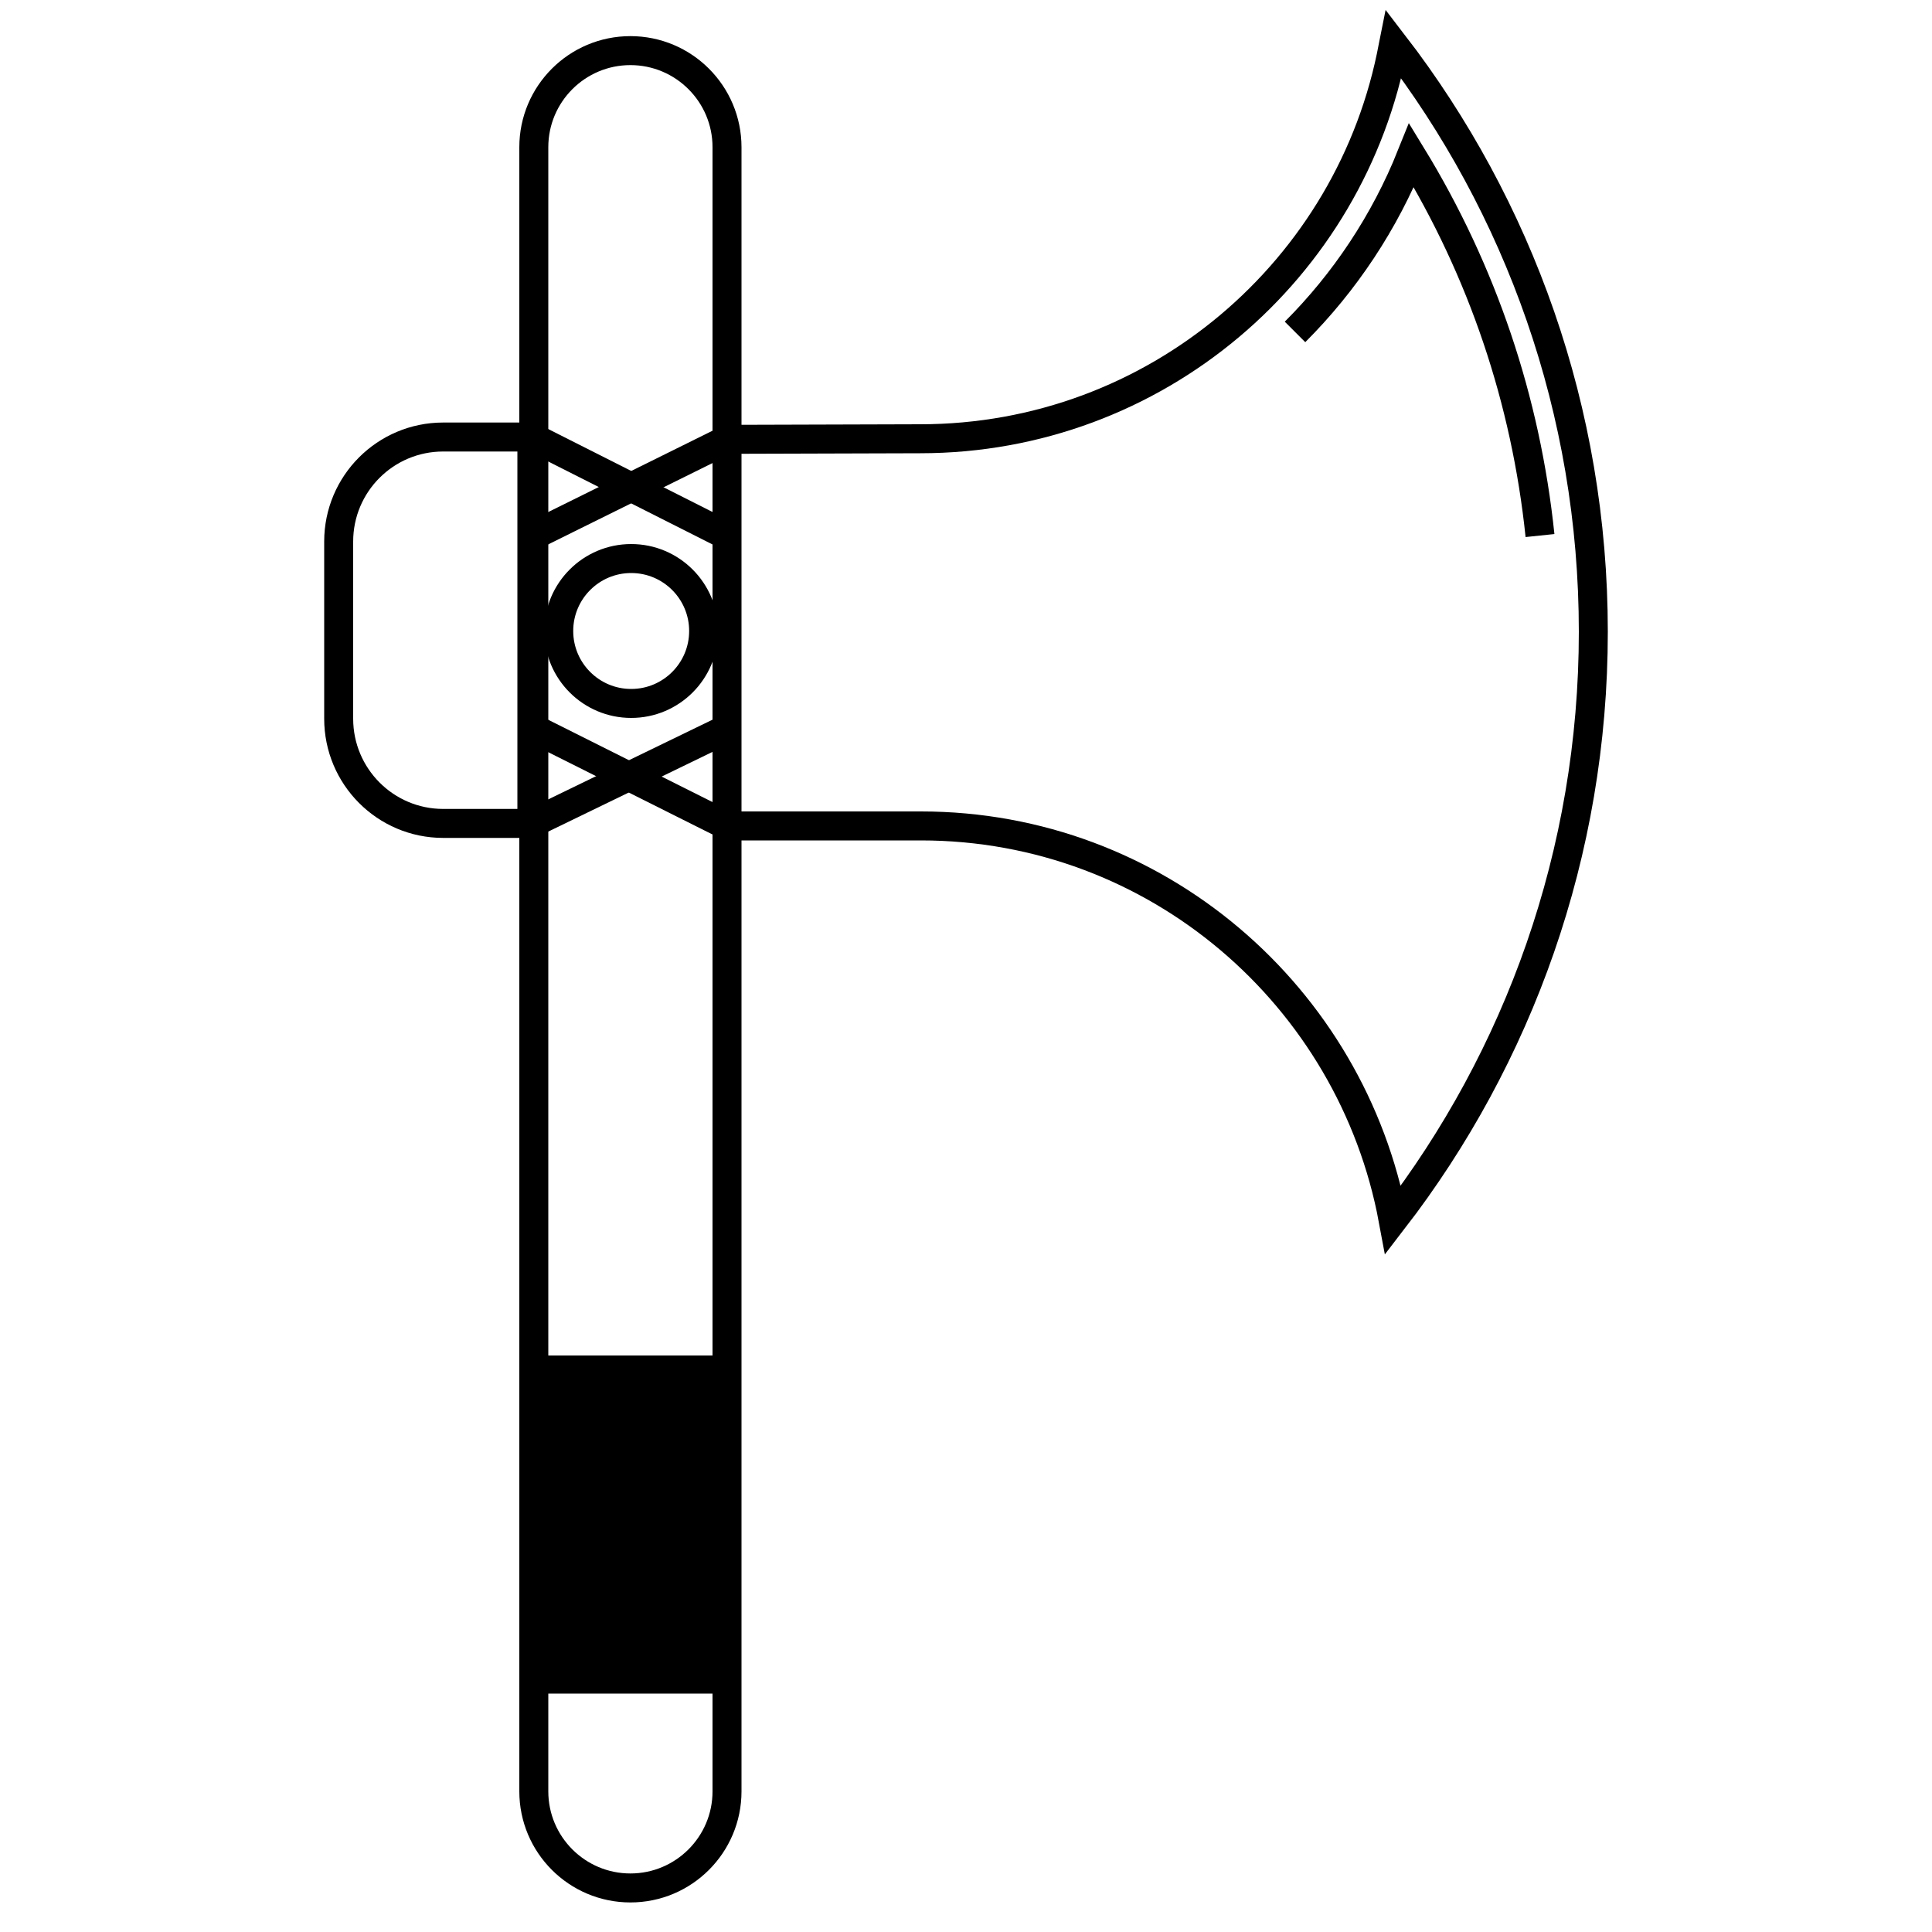 <?xml version="1.0" ?><svg enable-background="new 0 0 1000 1000" id="Capa_3" version="1.1" viewBox="0 0 1000 1000" xml:space="preserve" xmlns="http://www.w3.org/2000/svg" xmlns:xlink="http://www.w3.org/1999/xlink"><g><path d="M326.3,977.2L326.3,977.2c-27.6,0-50-22.4-50-50   v-851c0-27.6,22.4-50,50-50h0c27.6,0,50,22.4,50,50v851C376.3,954.8,353.9,977.2,326.3,977.2z" fill="none" stroke="#000000" stroke-miterlimit="10" stroke-width="15"/><circle cx="326.7" cy="326.6" fill="none" r="37.5" stroke="#000000" stroke-miterlimit="10" stroke-width="15"/><path d="M797.1,277.2c-7.3-70.1-29.8-136.8-66.5-196.8   c-13.9,34.7-34.6,65.7-60.3,91.4" fill="none" stroke="#000000" stroke-miterlimit="10" stroke-width="15"/><path d="M730.3,574.1" fill="none" stroke="#000000" stroke-miterlimit="10" stroke-width="15"/><path d="M276.3,377.2l100.4,50.3h100   c121.9,0,222.9,88.2,244.4,203.9l0,0c64.9-84.2,103.6-189.8,103.6-304.4c0-114.5-38.6-220-103.4-304.2l-0.2,1   c-21.5,115.7-122.9,203.3-244.8,203.3l-99.6,0.3l-100.4,49.7" fill="none" stroke="#000000" stroke-miterlimit="10" stroke-width="15"/><path d="M229.4,426.2h45.9v-200h-45.9   c-29.9,0-54.1,24.2-54.1,54.1V372C175.3,401.9,199.5,426.2,229.4,426.2z" fill="none" stroke="#000000" stroke-miterlimit="10" stroke-width="15"/><rect height="175" width="99.4" x="276.6" y="701.6"/><line fill="none" stroke="#000000" stroke-miterlimit="10" stroke-width="15" x1="275.3" x2="376.3" y1="226.2" y2="277.2"/><line fill="none" stroke="#000000" stroke-miterlimit="10" stroke-width="15" x1="275.3" x2="376.3" y1="426.2" y2="377.2"/></g></svg>